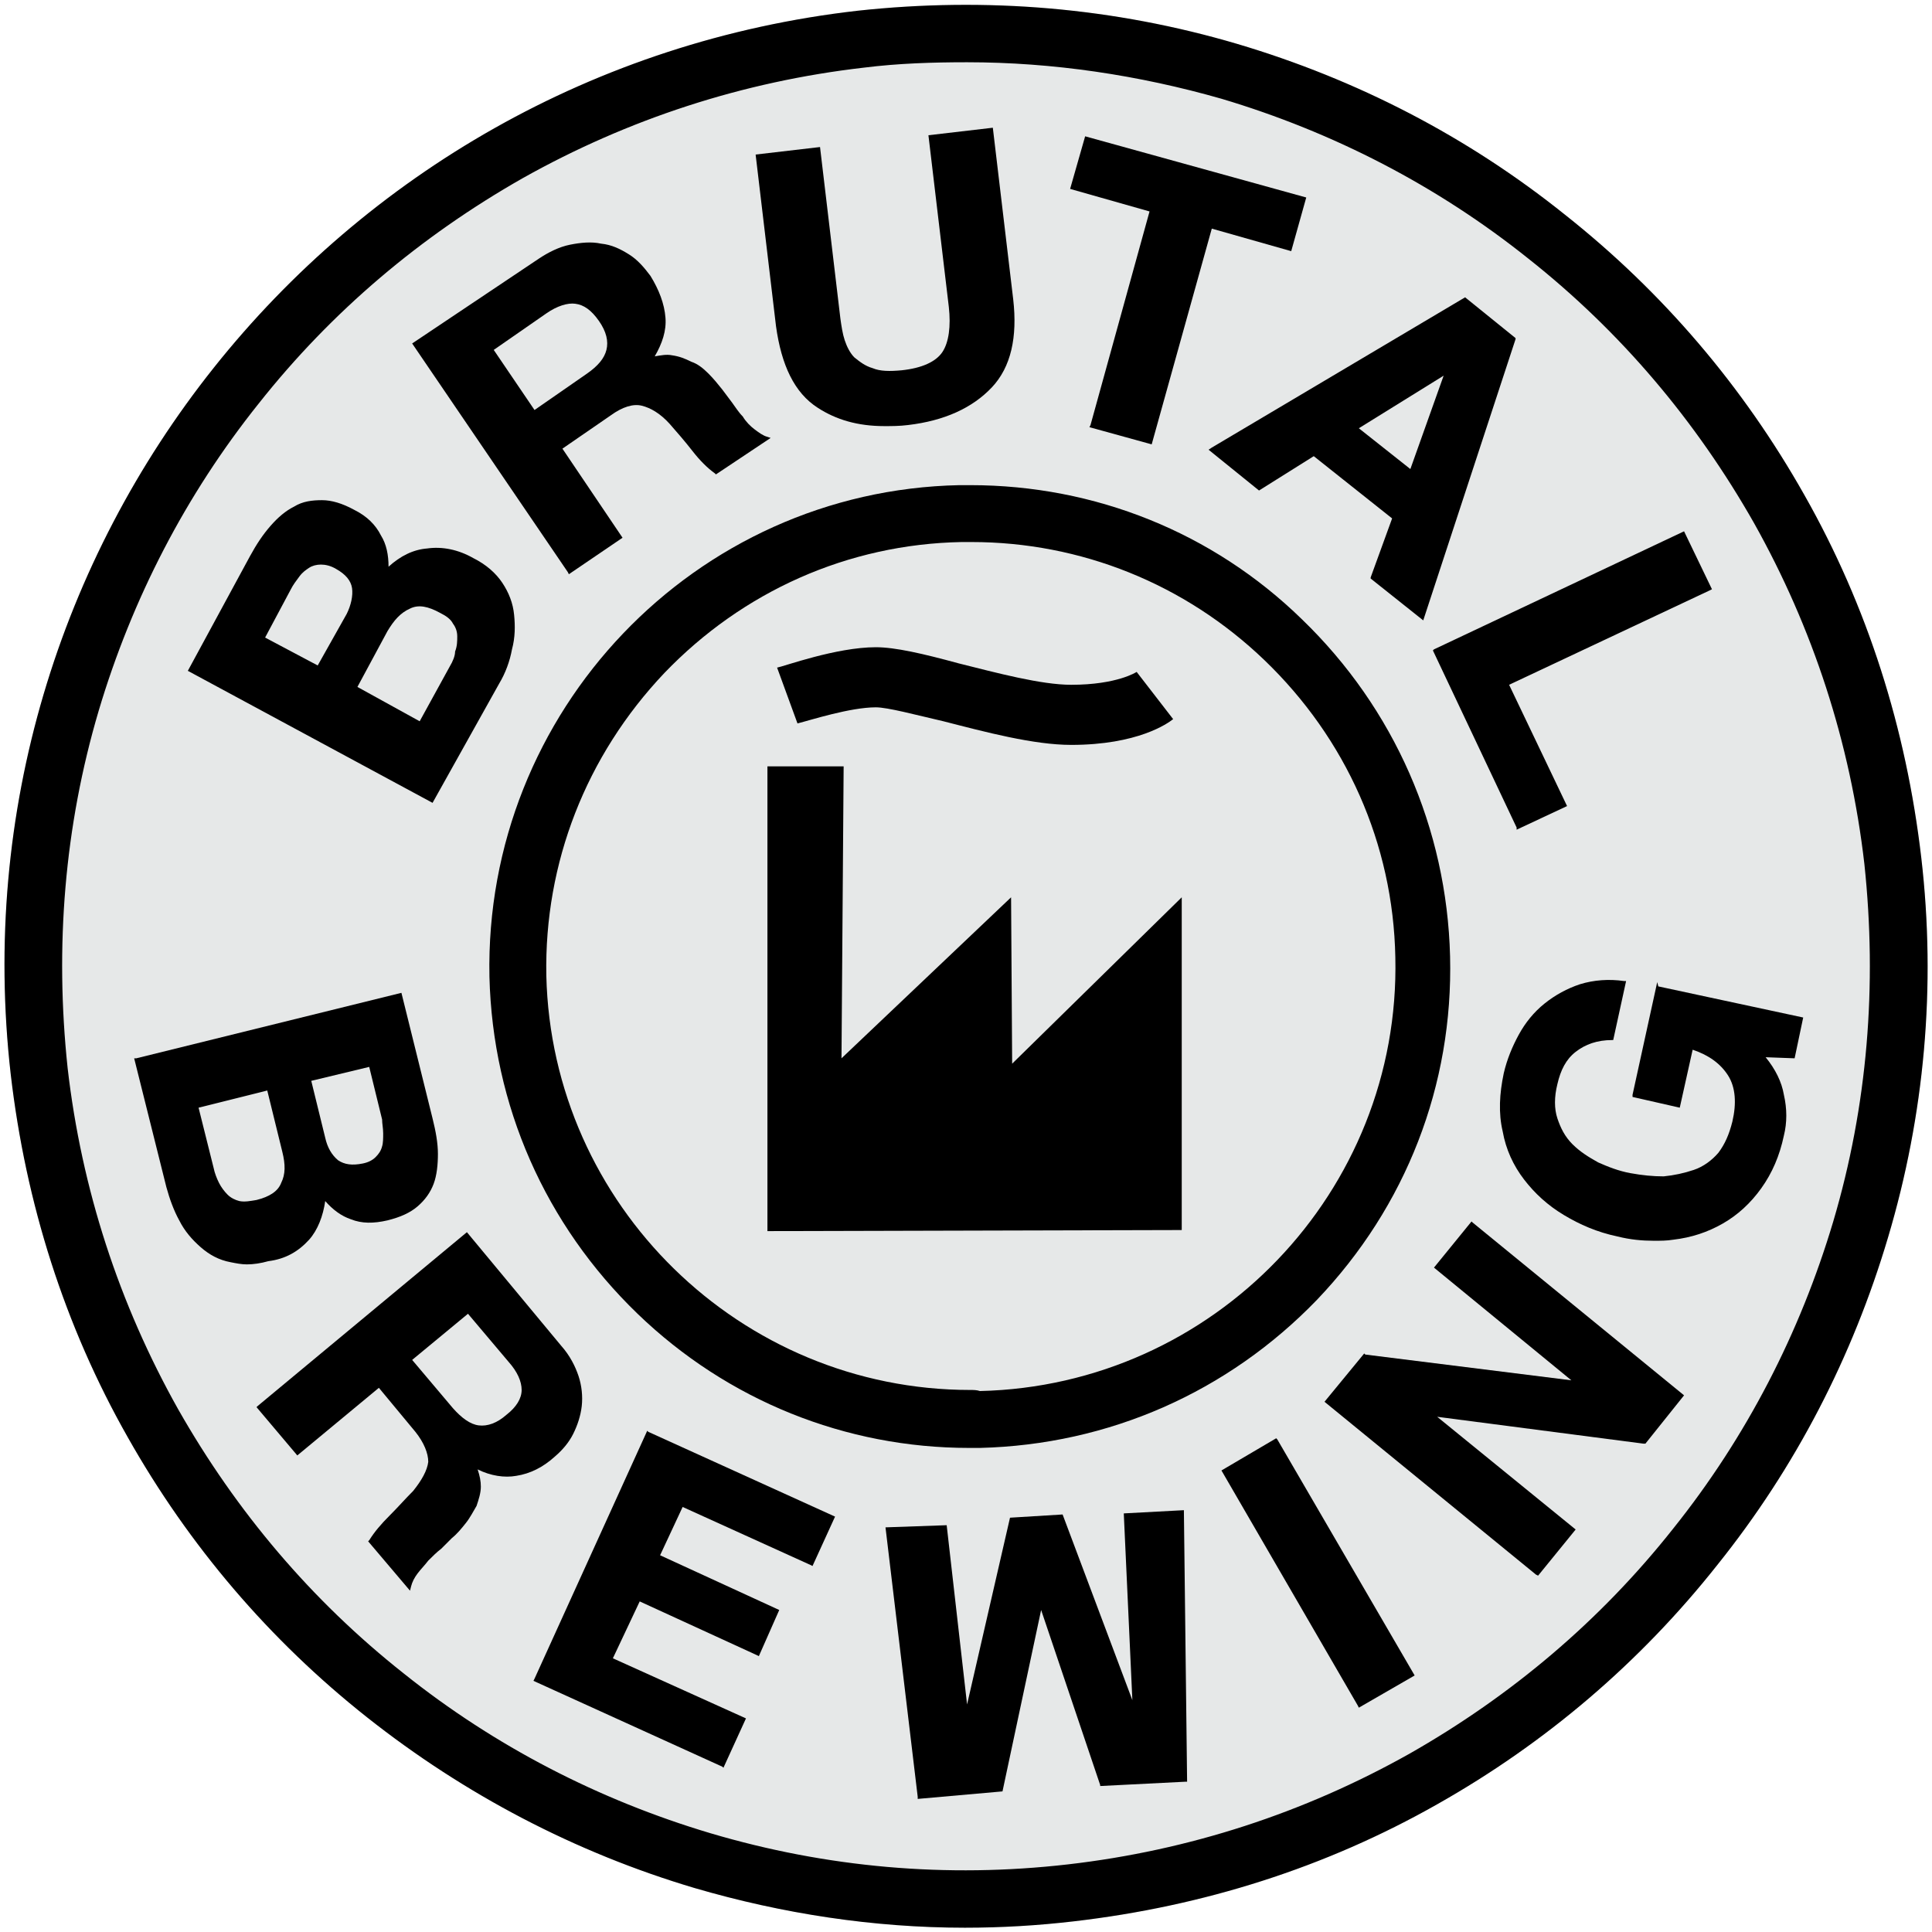 <?xml version="1.0" encoding="utf-8"?>
<!-- Generator: Adobe Illustrator 22.1.0, SVG Export Plug-In . SVG Version: 6.00 Build 0)  -->
<svg version="1.1" xmlns="http://www.w3.org/2000/svg" xmlns:xlink="http://www.w3.org/1999/xlink" x="0px" y="0px"
	 viewBox="0 0 180 180" style="enable-background:new 0 0 180 180;" xml:space="preserve">
<style type="text/css">
	.st0{fill:#E6E8E8;}
</style>
<g id="Lager_2">
	<path class="st0" d="M179,79.9c-1.4-12-5-23.4-10.9-33.8C162.4,36,154.9,27.2,145.8,20c-9.1-7.3-19.4-12.6-30.5-15.9
		C103.8,0.7,91.9-0.3,79.9,1C30.8,6.6-4.6,51,1,100.1c1.4,12,5,23.4,10.9,33.8c5.7,10.1,13.2,18.9,22.3,26.1s19.4,12.6,30.5,15.9
		c8.2,2.4,16.7,3.7,25.2,3.7c3.4,0,6.8-0.2,10.2-0.6c12-1.4,23.4-5,33.8-10.9c10.1-5.7,18.9-13.2,26.1-22.3
		c7.3-9.1,12.6-19.4,15.9-30.5C179.3,103.9,180.4,91.9,179,79.9z"/>
</g>
<g id="Lager_1">
	<g>
		<path d="M179,79.9c-1.4-12-5-23.4-10.9-33.8C162.4,36,154.9,27.2,145.8,20c-9.1-7.3-19.4-12.6-30.5-15.9
			C103.8,0.7,91.9-0.3,79.9,1C30.8,6.6-4.6,51,1,100.1c1.4,12,5,23.4,10.9,33.8c5.7,10.1,13.2,18.9,22.3,26.1s19.4,12.6,30.5,15.9
			c8.2,2.4,16.7,3.7,25.2,3.7c3.4,0,6.8-0.2,10.2-0.6c12-1.4,23.4-5,33.8-10.9c10.1-5.7,18.9-13.2,26.1-22.3
			c7.3-9.1,12.6-19.4,15.9-30.5C179.3,103.9,180.4,91.9,179,79.9z M170.8,113.8c-3.1,10.4-8.1,20.1-14.9,28.6
			c-6.8,8.6-15.1,15.6-24.6,21c-9.8,5.5-20.5,9-31.8,10.3C88.2,175,77,174,66.2,170.8c-10.4-3.1-20.1-8.1-28.6-14.9
			c-8.6-6.8-15.6-15.1-21-24.6c-5.5-9.8-9-20.5-10.3-31.8C5.1,88.2,6,77,9.2,66.2c3.1-10.4,8.1-20.1,14.9-28.6
			c6.8-8.6,15.1-15.6,24.6-21c9.8-5.5,20.5-9,31.8-10.3c3.2-0.4,6.4-0.5,9.6-0.5c8,0,16,1.2,23.7,3.4c10.4,3.1,20.1,8.1,28.6,14.9
			c8.6,6.8,15.6,15.1,21,24.6c5.5,9.8,9,20.5,10.3,31.8C174.9,91.8,174,103,170.8,113.8z"/>
		<path d="M28.8,115.5c0.8-0.9,1.3-2.2,1.5-3.6c0.7,0.8,1.5,1.4,2.4,1.7c1,0.4,2.1,0.4,3.4,0.1c1.2-0.3,2.1-0.7,2.8-1.3
			c0.7-0.6,1.2-1.3,1.5-2.1c0.3-0.8,0.4-1.8,0.4-2.8s-0.2-2.1-0.5-3.3l-2.9-11.7l-24.7,6.1h-0.2l3,12c0.3,1.1,0.7,2.2,1.2,3.1
			c0.5,1,1.2,1.8,2,2.5s1.7,1.2,2.8,1.4c0.5,0.1,1,0.2,1.5,0.2c0.6,0,1.3-0.1,2-0.3C26.6,117.3,27.8,116.6,28.8,115.5z M26.2,110.2
			c-0.3,0.8-1.1,1.3-2.3,1.6c-0.6,0.1-1.1,0.2-1.6,0.1c-0.4-0.1-0.8-0.3-1.1-0.6c-0.3-0.3-0.6-0.7-0.8-1.1c-0.2-0.4-0.4-0.9-0.5-1.4
			l-1.4-5.6l6.4-1.6l1.4,5.7C26.6,108.5,26.6,109.4,26.2,110.2z M35.7,105.6c0,0.4,0,0.9-0.1,1.2c-0.1,0.4-0.3,0.7-0.6,1
			s-0.7,0.5-1.2,0.6c-1,0.2-1.7,0.1-2.3-0.3c-0.6-0.5-1-1.2-1.2-2.1l-1.3-5.3l5.4-1.3l1.2,4.9C35.6,104.7,35.7,105.1,35.7,105.6z"/>
		<path d="M53.4,133.6c0.4-0.8,0.7-1.7,0.8-2.6c0.1-0.9,0-1.9-0.3-2.8c-0.3-0.9-0.8-1.9-1.6-2.8l-8.8-10.6L24,131l-0.1,0.1l3.8,4.5
			l7.6-6.3l3.4,4.1c0.8,1,1.2,2,1.2,2.8c-0.1,0.8-0.6,1.7-1.4,2.7c-0.7,0.7-1.4,1.5-2.2,2.3s-1.4,1.5-1.9,2.3l-0.1,0.1l3.9,4.6
			l0.1-0.4c0.1-0.4,0.3-0.8,0.6-1.2s0.7-0.8,1-1.2c0.4-0.4,0.8-0.8,1.2-1.1c0.4-0.4,0.7-0.7,1-1c0.5-0.4,0.9-0.9,1.3-1.4
			c0.4-0.5,0.7-1.1,1-1.6c0.2-0.6,0.4-1.2,0.4-1.8c0-0.5-0.1-1-0.3-1.6c1.2,0.6,2.5,0.8,3.6,0.6c1.3-0.2,2.5-0.8,3.6-1.8
			C52.4,135.1,53,134.4,53.4,133.6z M48.6,129.5c0,0.8-0.5,1.6-1.4,2.3c-0.9,0.8-1.8,1.1-2.6,1s-1.6-0.7-2.4-1.6l-3.8-4.5l5.2-4.3
			l3.8,4.5C48.2,127.8,48.6,128.7,48.6,129.5z"/>
		<polygon points="60.3,133.3 49.8,156.4 49.7,156.6 67.3,164.6 67.4,164.7 69.5,160.1 57.1,154.5 59.6,149.2 70.5,154.2 
			70.7,154.3 72.6,150 61.5,144.9 63.6,140.4 75.5,145.8 75.7,145.9 77.8,141.3 60.4,133.4 		"/>
		<polygon points="118.9,134 113.8,137 126.5,158.9 126.6,159.1 131.8,156.1 119,134.1 		"/>
		<polygon points="137.1,113.8 133.6,118.1 146.4,128.6 127.2,126.2 127.1,126.1 123.4,130.6 143.1,146.7 143.3,146.8 146.8,142.5 
			133.9,132 153.1,134.5 153.3,134.5 156.9,130 137.2,113.9 		"/>
		<path d="M154.4,91.5l-2.3,10.5v0.2l4.4,1l1.2-5.4c1.5,0.5,2.6,1.3,3.3,2.4s0.8,2.6,0.4,4.3c-0.3,1.2-0.7,2.1-1.3,2.9
			c-0.6,0.7-1.4,1.3-2.3,1.6c-0.9,0.3-1.8,0.5-2.8,0.6c-1,0-2-0.1-3.1-0.3c-1.1-0.2-2.1-0.6-3-1c-0.9-0.5-1.7-1-2.4-1.7
			s-1.1-1.5-1.4-2.4c-0.3-0.9-0.3-2,0-3.2c0.3-1.3,0.8-2.3,1.7-3s2-1.1,3.4-1.1h0.1l1.2-5.5h-0.2c-1.4-0.2-2.8-0.1-4.1,0.3
			c-1.2,0.4-2.3,1-3.3,1.8s-1.8,1.8-2.4,2.9c-0.6,1.1-1.1,2.3-1.4,3.6c-0.4,1.9-0.5,3.7-0.1,5.4c0.3,1.7,1,3.2,2,4.5
			s2.2,2.4,3.7,3.3s3.1,1.6,5,2c1.2,0.3,2.3,0.4,3.4,0.4c0.6,0,1.2,0,1.8-0.1c1.7-0.2,3.2-0.7,4.6-1.5c1.4-0.8,2.6-1.9,3.6-3.3
			s1.7-3,2.1-4.9c0.3-1.2,0.3-2.5,0-3.8c-0.2-1.2-0.8-2.4-1.7-3.5l2.7,0.1l0.8-3.8l-13.5-2.9L154.4,91.5z"/>
		<path d="M81.6,65.9c1.1,0,3.7,0.7,6.3,1.3c3.9,1,8.4,2.2,11.9,2.2c6.2,0,9-2,9.5-2.4l-3.4-4.4c0,0-1.8,1.2-6.1,1.2
			c-2.8,0-6.9-1.1-10.5-2c-3.3-0.9-5.9-1.5-7.7-1.5c-3.7,0-8.6,1.8-9.2,1.9l1.9,5.2C75.5,67.1,79.2,65.9,81.6,65.9z"/>
		<polygon points="94.3,99.1 94.2,83.6 78.4,98.6 78.6,71.4 71.5,71.4 71.5,114.7 110.1,114.6 110.1,83.6 		"/>
		<polygon points="104.7,141 105.5,158.4 99,141.1 94.1,141.4 90.1,158.8 88.2,142.1 82.5,142.3 85.5,167.4 85.5,167.6 93.4,166.9 
			97,150 102.5,166.3 102.5,166.4 110.4,166 110.6,166 110.3,140.7 		"/>
		<path d="M46.5,63.7c0.6-1,1-2.1,1.2-3.2c0.3-1.1,0.3-2.2,0.2-3.2c-0.1-1.1-0.5-2.1-1.1-3s-1.5-1.7-2.7-2.3
			c-1.4-0.8-2.9-1.1-4.3-0.9c-1.3,0.1-2.5,0.7-3.6,1.7c0-1.1-0.2-2.1-0.7-2.9c-0.5-1-1.3-1.8-2.5-2.4c-1.1-0.6-2.1-0.9-3-0.9
			s-1.8,0.1-2.6,0.6c-0.8,0.4-1.5,1-2.2,1.8s-1.3,1.7-1.9,2.8l-5.8,10.7l22.8,12.3L46.5,63.7z M41.9,62.1l-2.8,5.1L33.3,64l2.8-5.2
			c0.6-1,1.2-1.7,2.1-2.1c0.8-0.4,1.7-0.2,2.8,0.4c0.6,0.3,1,0.6,1.2,1c0.3,0.4,0.4,0.8,0.4,1.2s0,0.9-0.2,1.4
			C42.4,61.1,42.2,61.6,41.9,62.1L41.9,62.1z M24.7,59.4l2.4-4.5c0.2-0.4,0.5-0.8,0.8-1.2s0.6-0.6,0.9-0.8s0.7-0.3,1.1-0.3
			s0.9,0.1,1.4,0.4c0.9,0.5,1.4,1.1,1.5,1.8s-0.1,1.6-0.5,2.4L29.6,62L24.7,59.4z"/>
		<path d="M53,53.5l5-3.4l-5.6-8.3l4.5-3.1c1.1-0.8,2.1-1.1,2.9-0.9c0.8,0.2,1.7,0.7,2.6,1.7c0.7,0.8,1.4,1.6,2.1,2.5
			s1.4,1.6,2.1,2.1l0.1,0.1l5.1-3.4l-0.3-0.1c-0.4-0.1-0.8-0.4-1.2-0.7c-0.4-0.3-0.8-0.7-1.1-1.2c-0.4-0.4-0.7-0.9-1-1.3
			c-0.3-0.4-0.6-0.8-0.9-1.2c-0.4-0.5-0.8-1-1.3-1.5s-1-0.9-1.6-1.1c-0.6-0.3-1.1-0.5-1.8-0.6c-0.5-0.1-1,0-1.6,0.1
			c0.7-1.2,1.1-2.4,1-3.6c-0.1-1.3-0.6-2.6-1.4-3.9c-0.6-0.8-1.2-1.5-2-2s-1.6-0.9-2.6-1c-0.9-0.2-1.9-0.1-2.9,0.1s-2,0.7-2.9,1.3
			L38.4,32l14.5,21.3L53,53.5z M46,32.6l4.9-3.4c1-0.7,2-1,2.7-0.9c0.8,0.1,1.5,0.6,2.2,1.6s0.9,1.9,0.7,2.7s-0.8,1.5-1.8,2.2
			l-4.9,3.4L46,32.6z"/>
		<path d="M76.2,38c1.7,1.1,3.7,1.7,6.2,1.7c0.7,0,1.4,0,2.2-0.1c3.4-0.4,6-1.6,7.8-3.5s2.4-4.7,2-8.2l-1.9-16l-6,0.7l1.9,16
			c0.2,1.8,0,3.3-0.6,4.2s-1.9,1.5-3.8,1.7c-1.1,0.1-2,0.1-2.7-0.2c-0.7-0.2-1.2-0.6-1.7-1c-0.4-0.4-0.7-1-0.9-1.6
			c-0.2-0.6-0.3-1.3-0.4-2l-1.9-16l-6,0.7l1.9,16C72.8,34,74,36.6,76.2,38z"/>
		<polygon points="101.6,39.6 101.5,39.8 107.3,41.4 112.9,21.3 120.3,23.4 121.7,18.4 101.1,12.7 99.7,17.6 107.1,19.7 		"/>
		<path d="M112.6,41.9l4.7,3.8l5.1-3.2l7.3,5.8l-2,5.5v0.1l4.9,3.9l8.6-26.2v-0.1l-4.7-3.8l-23.6,14L112.6,41.9z M126.6,39.9
			l7.9-4.9l-3.1,8.7L126.6,39.9z"/>
		<polygon points="133.5,60.6 141.3,77.1 141.3,77.3 146,75.1 140.6,63.8 159.3,55 159.5,54.9 156.9,49.5 133.6,60.5 		"/>
		<path d="M90.4,45.2c-0.3,0-0.7,0-1,0C64.7,45.7,45.1,66.3,45.6,91c0.3,12,5.2,23.1,13.8,31.4c8.4,8.1,19.4,12.5,30.9,12.5
			c0.3,0,0.7,0,1,0c12-0.3,23.1-5.2,31.4-13.8c8.3-8.7,12.7-20,12.4-32c-0.3-11.9-5.2-23.1-13.8-31.4C113,49.6,102,45.2,90.4,45.2z
			 M90.4,129.5c-21.4,0-39-17.2-39.5-38.6c-0.2-10.5,3.7-20.5,11-28.2c7.3-7.6,17.1-12,27.7-12.2c0.3,0,0.6,0,0.9,0
			c10.2,0,19.9,3.9,27.3,11c7.6,7.3,12,17.1,12.2,27.7c0.5,21.8-16.9,39.9-38.7,40.4C91,129.5,90.7,129.5,90.4,129.5z"/>
	</g>
</g>
</svg>
